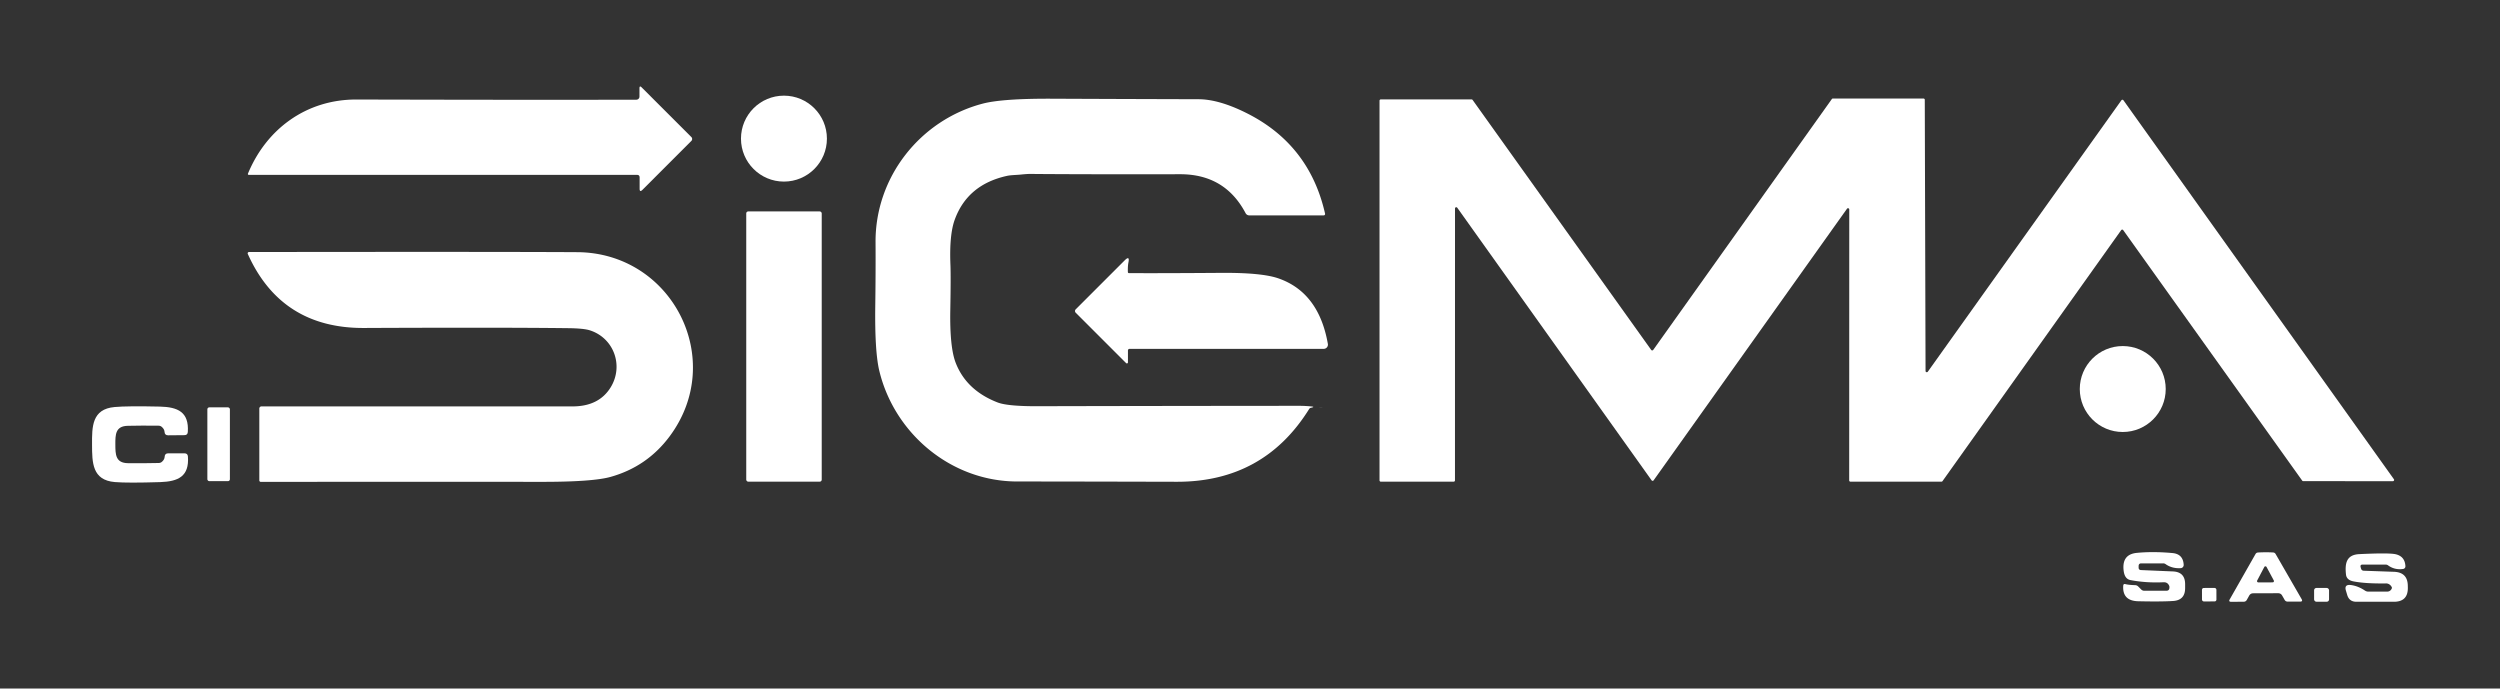 <svg xmlns="http://www.w3.org/2000/svg" viewBox="0.00 0.00 679.00 187.00"><rect x="0.00" y="0.00" width="679.00" height="187.00" fill="#333333" stroke="none"/><path fill="#ffffff" d="  M 173.72 48.20  Q 173.72 47.50 173.02 47.50  L 67.57 47.50  A 0.25 0.24 11.1 0 1 67.34 47.17  C 72.36 35.01 83.23 27.00 96.78 27.03  Q 145.48 27.15 172.84 27.08  A 0.85 0.85 0.0 0 0 173.68 26.23  L 173.68 23.99  Q 173.68 23.14 174.28 23.74  L 187.77 37.22  A 0.75 0.75 0.0 0 1 187.77 38.28  L 174.49 51.56  Q 173.72 52.32 173.72 51.24  L 173.72 48.20  Z"></path><circle fill="#ffffff" cx="212.92" cy="37.65" r="11.67"></circle><path fill="#ffffff" d="  M 355.57 111.08  Q 343.23 130.90 319.60 130.85  Q 291.15 130.78 276.27 130.77  C 258.37 130.77 242.92 117.80 238.81 100.68  Q 237.57 95.47 237.72 83.26  Q 237.85 73.98 237.80 65.80  C 237.69 48.10 249.91 32.64 266.85 28.16  Q 272.15 26.75 285.77 26.81  Q 303.12 26.89 325.52 26.95  Q 331.16 26.97 338.74 30.80  Q 355.67 39.35 359.89 58.04  A 0.38 0.38 0.0 0 1 359.52 58.50  L 339.29 58.50  A 1.13 1.11 75.5 0 1 338.31 57.91  Q 332.71 47.29 320.49 47.32  Q 293.77 47.37 279.85 47.24  Q 278.99 47.23 277.17 47.42  C 276.05 47.53 274.58 47.54 273.58 47.75  Q 262.76 50.10 259.29 59.71  Q 257.81 63.81 258.14 71.95  Q 258.27 75.15 258.10 84.33  Q 257.93 94.33 259.57 98.55  Q 262.48 106.03 270.96 109.31  Q 273.66 110.35 281.75 110.33  Q 306.21 110.26 352.75 110.22  Q 354.47 110.22 356.18 110.39  Q 357.17 110.49 356.25 110.71  L 355.96 110.78  Q 355.72 110.84 355.57 111.08  Z"></path><path fill="#ffffff" d="  M 395.18 56.62  L 395.17 130.48  A 0.34 0.34 0.0 0 1 394.83 130.82  L 375.02 130.82  A 0.34 0.34 0.0 0 1 374.68 130.48  L 374.68 27.34  A 0.34 0.34 0.0 0 1 375.02 27.00  L 399.69 27.00  A 0.34 0.34 0.0 0 1 399.96 27.14  L 448.46 95.03  A 0.34 0.34 0.0 0 0 449.02 95.03  L 497.53 26.90  A 0.34 0.34 0.0 0 1 497.81 26.76  L 522.43 26.76  A 0.34 0.34 0.0 0 1 522.77 27.10  L 522.98 100.76  A 0.34 0.34 0.0 0 0 523.59 100.96  L 576.17 27.24  A 0.34 0.34 0.0 0 1 576.73 27.24  L 650.18 130.15  A 0.34 0.34 0.0 0 1 649.90 130.69  L 625.55 130.68  A 0.34 0.34 0.0 0 1 625.28 130.54  L 576.67 62.51  A 0.34 0.34 0.0 0 0 576.11 62.51  L 527.58 130.68  A 0.34 0.34 0.0 0 1 527.30 130.82  L 502.58 130.82  A 0.34 0.34 0.0 0 1 502.24 130.48  L 502.26 56.89  A 0.34 0.34 0.0 0 0 501.64 56.70  L 449.13 130.45  A 0.34 0.34 0.0 0 1 448.57 130.45  L 395.80 56.43  A 0.34 0.34 0.0 0 0 395.18 56.62  Z"></path><rect fill="#ffffff" x="202.68" y="57.42" width="20.50" height="73.40" rx="0.53"></rect><path fill="#ffffff" d="  M 71.01 110.38  Q 94.53 110.36 155.50 110.38  Q 162.66 110.38 165.85 105.21  C 169.45 99.36 166.75 91.82 160.21 89.72  Q 158.54 89.18 154.28 89.13  Q 135.71 88.91 98.87 89.08  Q 76.37 89.18 67.30 68.97  A 0.37 0.36 77.5 0 1 67.63 68.45  Q 134.89 68.36 156.79 68.49  C 182.58 68.64 197.44 97.70 181.83 118.57  Q 175.69 126.78 165.77 129.54  Q 160.92 130.88 147.12 130.87  Q 108.93 130.84 70.84 130.88  A 0.41 0.40 0.0 0 1 70.43 130.48  L 70.43 110.96  A 0.58 0.58 0.0 0 1 71.01 110.38  Z"></path><path fill="#ffffff" d="  M 306.33 73.90  A 0.29 0.29 0.0 0 0 306.62 74.18  Q 315.31 74.23 331.66 74.11  Q 342.66 74.03 347.20 75.60  Q 358.20 79.42 360.65 93.41  A 1.15 1.15 0.0 0 1 359.52 94.75  L 306.78 94.75  A 0.43 0.43 0.0 0 0 306.35 95.18  L 306.35 98.43  A 0.29 0.29 0.0 0 1 305.86 98.63  L 292.16 84.93  A 0.64 0.64 0.0 0 1 292.16 84.02  L 305.44 70.74  Q 306.89 69.28 306.48 71.30  Q 306.28 72.25 306.33 73.90  Z"></path><circle fill="#ffffff" cx="576.54" cy="105.66" r="11.67"></circle><path fill="#ffffff" d="  M 31.33 120.74  C 31.34 123.45 31.38 125.75 34.76 125.80  Q 38.51 125.85 43.13 125.75  Q 43.64 125.74 44.02 125.39  Q 44.69 124.78 44.72 124.06  Q 44.76 123.12 45.70 123.12  L 50.10 123.12  Q 50.98 123.12 51.04 123.99  C 51.43 129.40 48.40 130.78 43.51 130.94  Q 34.72 131.22 31.21 130.93  C 25.01 130.42 25.02 125.60 25.00 120.76  C 24.98 115.93 24.93 111.11 31.12 110.55  Q 34.63 110.23 43.42 110.43  C 48.31 110.55 51.36 111.90 51.01 117.32  Q 50.96 118.19 50.08 118.19  L 45.68 118.23  Q 44.74 118.24 44.69 117.30  Q 44.65 116.58 43.98 115.98  Q 43.60 115.63 43.09 115.62  Q 38.47 115.56 34.72 115.65  C 31.34 115.72 31.32 118.02 31.33 120.74  Z"></path><rect fill="#ffffff" x="56.32" y="110.64" width="6.12" height="20.04" rx="0.51"></rect><path fill="#ffffff" d="  M 358.37 110.62  C 358.62 110.62 358.88 110.62 359.13 110.62  L 359.13 110.63  Q 358.75 110.63 358.37 110.63  L 358.37 110.62  Z"></path><path fill="#ffffff" d="  M 580.85 153.76  L 580.85 154.16  Q 580.85 154.80 581.50 154.83  L 590.16 155.20  Q 593.48 155.35 593.48 158.66  L 593.48 159.74  Q 593.48 163.03 590.19 163.23  Q 586.90 163.44 580.75 163.30  Q 576.40 163.20 576.67 159.08  Q 576.71 158.50 577.27 158.65  Q 578.10 158.87 579.92 158.93  A 1.24 1.19 -20.4 0 1 580.73 159.28  L 581.55 160.10  Q 581.90 160.45 582.40 160.45  L 588.38 160.45  Q 589.14 160.45 589.21 159.70  Q 589.25 159.32 589.16 159.12  Q 588.73 158.09 587.62 158.14  Q 582.85 158.36 578.63 157.55  Q 577.07 157.25 576.79 155.06  Q 576.21 150.55 580.38 150.16  Q 584.81 149.73 590.04 150.21  Q 592.92 150.47 593.09 153.39  A 0.87 0.86 86.7 0 1 592.28 154.31  Q 589.92 154.45 588.18 153.22  A 1.11 1.07 62.1 0 0 587.54 153.01  L 581.58 153.01  Q 580.85 153.01 580.85 153.76  Z"></path><path fill="#ffffff" d="  M 615.32 150.00  Q 616.37 149.99 617.38 150.05  Q 617.83 150.08 618.06 150.47  L 625.11 162.70  Q 625.52 163.40 624.71 163.40  L 621.34 163.40  Q 620.78 163.40 620.50 162.92  L 619.81 161.71  A 1.18 1.18 0.0 0 0 618.79 161.12  Q 618.12 161.12 615.36 161.13  Q 612.59 161.14 611.92 161.14  A 1.18 1.18 0.0 0 0 610.90 161.74  L 610.22 162.95  Q 609.94 163.43 609.38 163.43  L 606.01 163.45  Q 605.20 163.46 605.61 162.76  L 612.59 150.49  Q 612.82 150.09 613.27 150.06  Q 614.28 150.00 615.32 150.00  Z  M 613.05 157.67  A 0.35 0.35 0.0 0 0 613.36 158.18  L 617.25 158.17  A 0.35 0.35 0.0 0 0 617.56 157.65  L 615.60 154.00  A 0.35 0.35 0.0 0 0 614.98 154.00  L 613.05 157.67  Z"></path><path fill="#ffffff" d="  M 641.68 153.34  Q 640.96 153.34 641.15 154.05  L 641.24 154.37  Q 641.40 154.99 642.00 155.01  L 650.18 155.30  Q 653.90 155.42 653.96 159.07  Q 653.96 159.21 653.97 159.59  Q 654.03 163.44 650.18 163.44  L 639.99 163.44  Q 638.05 163.44 637.50 161.58  L 637.15 160.41  Q 636.63 158.65 638.54 158.90  Q 640.48 159.17 642.30 160.39  Q 642.72 160.68 643.22 160.68  L 648.36 160.68  Q 649.01 160.68 649.41 160.17  Q 649.74 159.74 649.60 159.46  A 1.82 1.62 74.9 0 0 648.07 158.46  Q 642.34 158.54 639.14 157.89  Q 637.33 157.52 637.17 156.04  C 636.86 153.12 637.20 150.67 640.79 150.50  Q 648.93 150.11 650.70 150.54  Q 653.18 151.14 653.31 153.78  A 0.72 0.72 0.0 0 1 652.69 154.53  Q 650.41 154.86 648.61 153.56  A 1.14 1.13 62.9 0 0 647.94 153.34  L 641.68 153.34  Z"></path><rect fill="#ffffff" x="-1.96" y="-1.83" transform="translate(600.02,161.52) rotate(-0.1)" width="3.92" height="3.66" rx="0.48"></rect><rect fill="#ffffff" x="628.51" y="159.69" width="4.06" height="3.74" rx="0.61"></rect></svg>